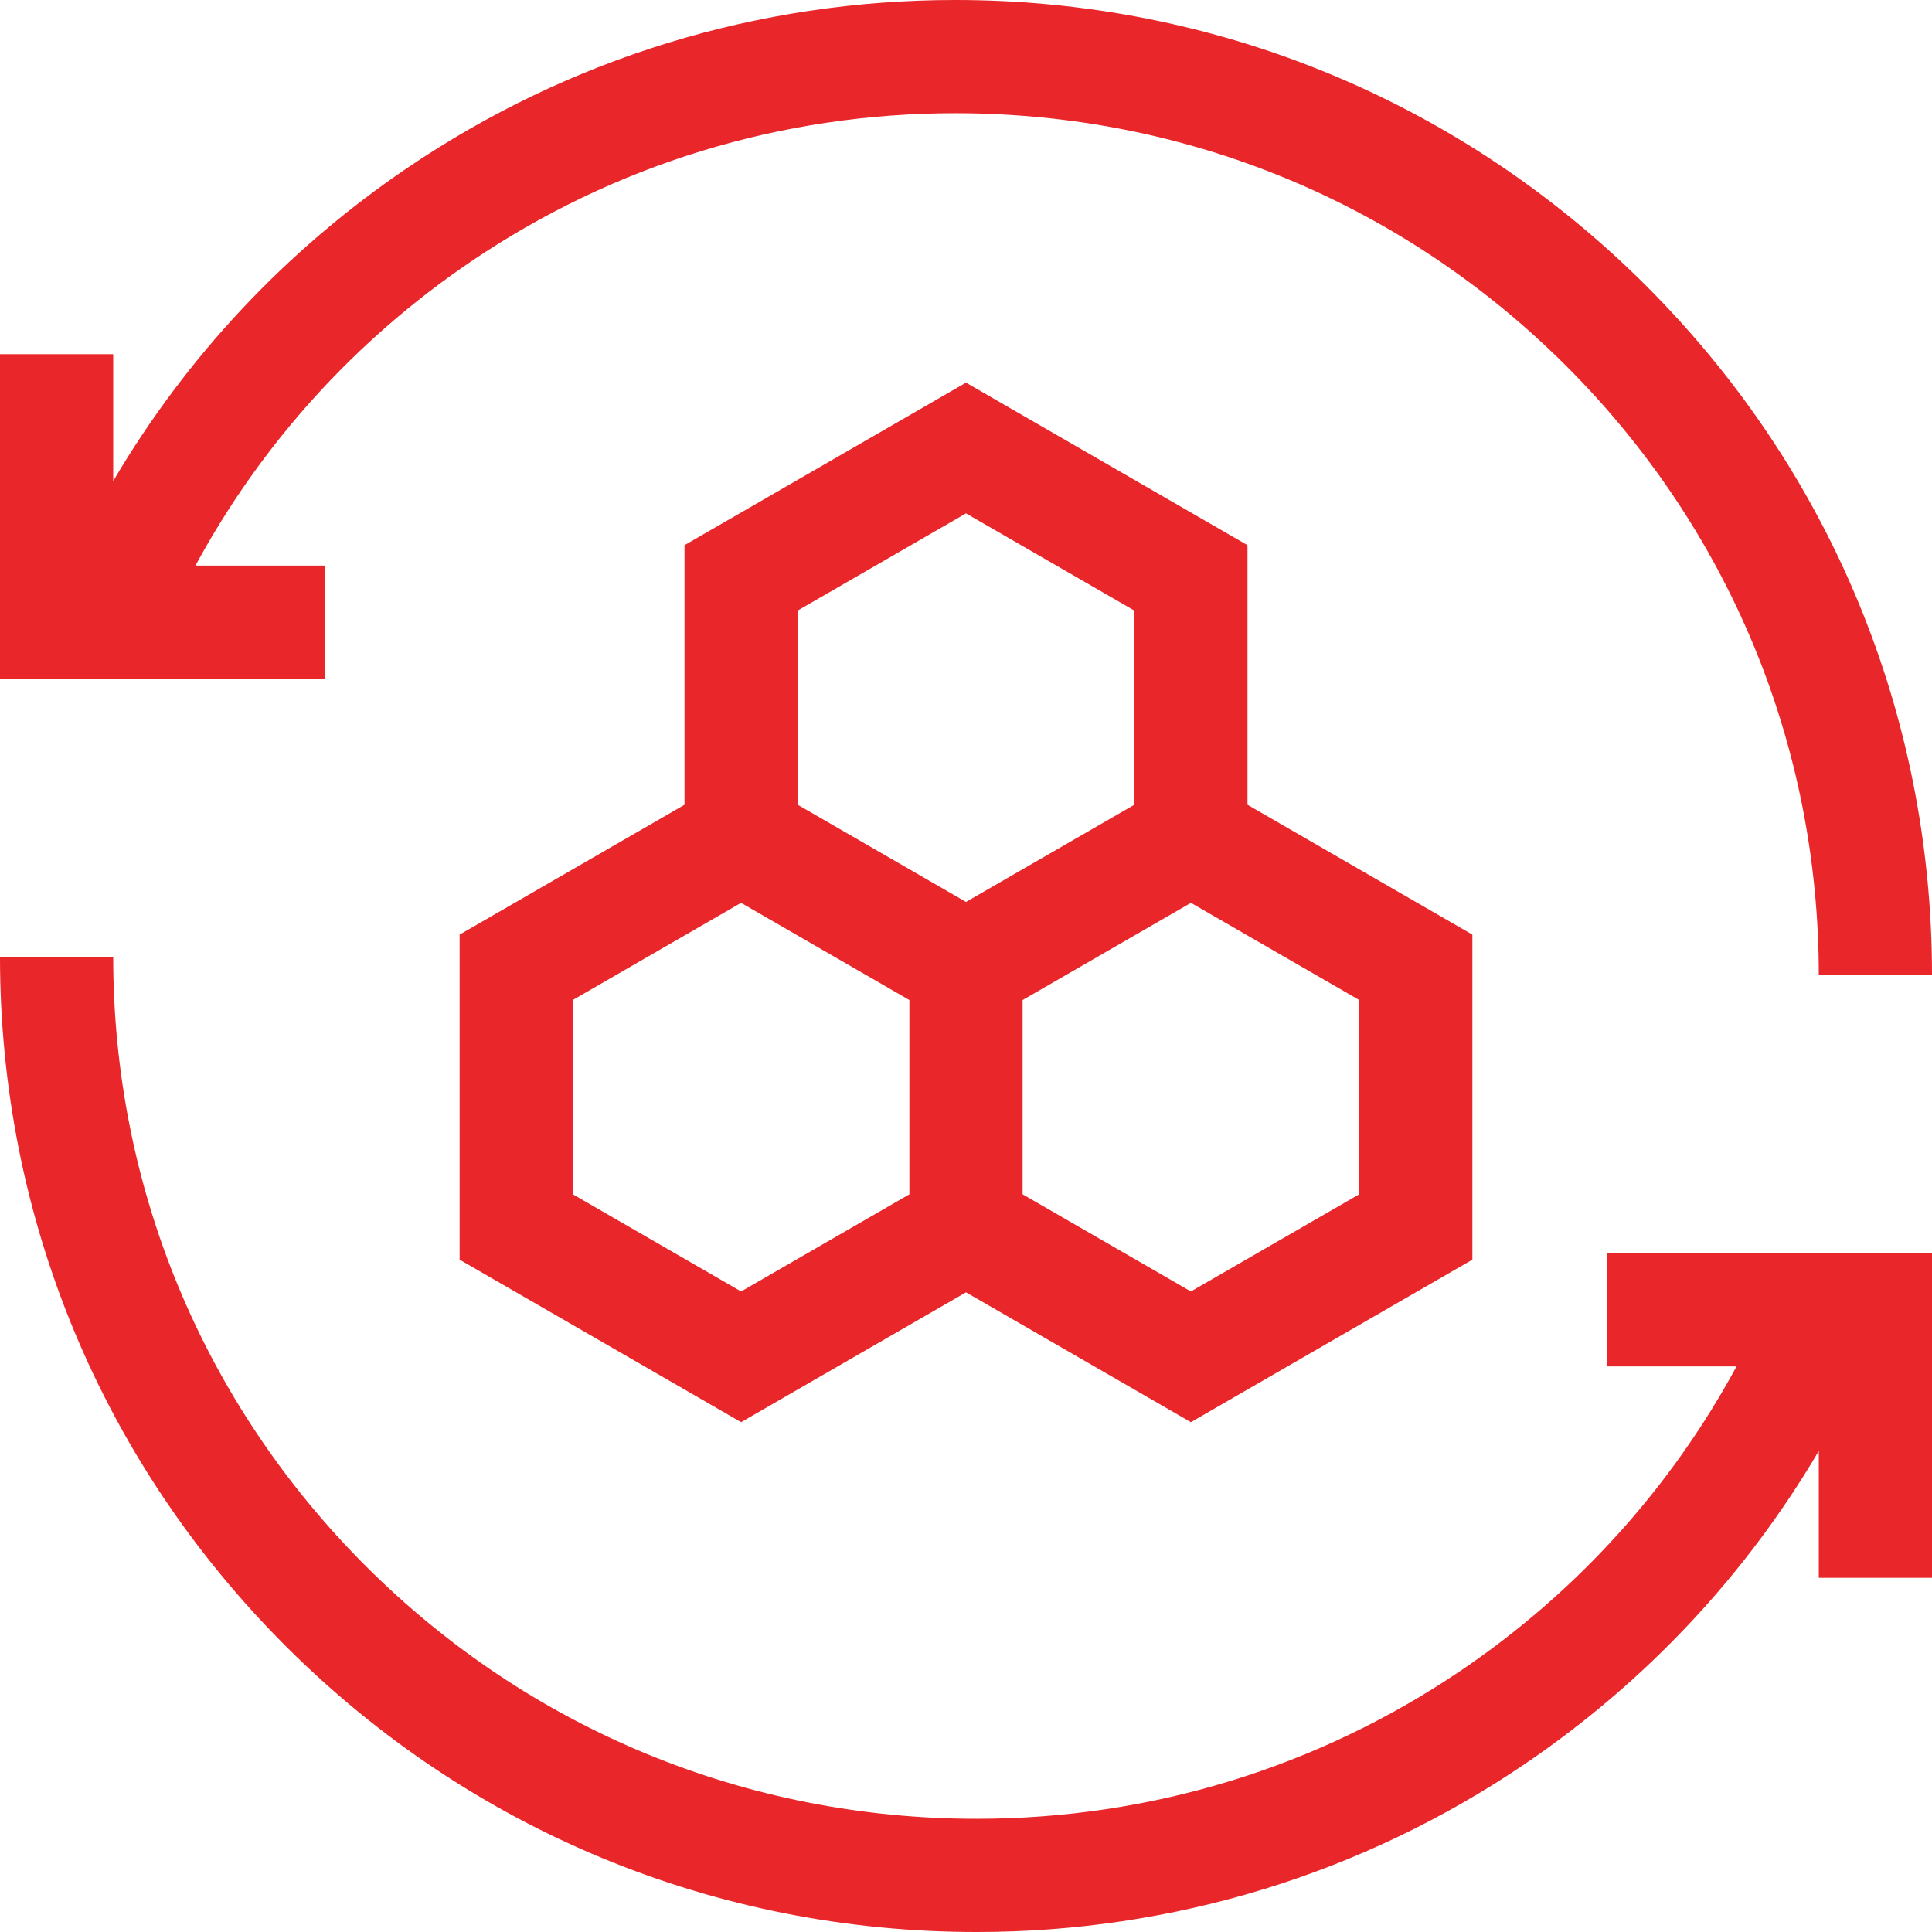 <?xml version="1.0" encoding="utf-8"?>
<svg xmlns="http://www.w3.org/2000/svg" fill="none" height="512" viewBox="0 0 512 512" width="512">
<g clip-path="url(#clip0_87_101)">
<path d="M425.865 362.114H460.203C442.797 394.295 417.9 421.858 387.251 442.65C349.302 468.393 304.888 482 258.811 482C197.689 482 140.226 458.239 97.008 415.094C53.797 371.956 30 314.602 30 253.599H0C0 322.625 26.924 387.519 75.812 436.325C124.694 485.125 189.685 512 258.811 512C310.917 512 361.155 496.604 404.093 467.476C436.139 445.737 462.624 417.442 482 384.52V418.129H512V332.113H425.865V362.114Z" fill="#E92629"/>
<path d="M86.135 149.886H51.797C69.204 117.705 94.1 90.142 124.75 69.351C162.698 43.607 207.112 30 253.189 30C314.311 30 371.774 53.761 414.992 96.906C458.203 140.044 482 197.398 482 258.401H512C512 189.375 485.076 124.481 436.188 75.675C387.306 26.875 322.315 0 253.189 0C201.083 0 150.845 15.396 107.908 44.524C75.861 66.264 49.375 94.558 30 127.481V93.871H0V179.887H86.135V149.886Z" fill="#E92629"/>
<path d="M256 101.409L181.402 144.478V213.277L121.804 247.686V333.823L196.402 376.892L256 342.483L315.598 376.892L390.196 333.823V247.686L330.598 213.277V144.478L256 101.409ZM256 136.049L300.598 161.798V213.277L256 239.025L211.402 213.277V161.798L256 136.049ZM151.805 316.502V265.005L196.387 239.266L241 265.024V316.503L196.402 342.252L151.805 316.502ZM360.195 316.502L315.597 342.251L271 316.502V265.023L315.613 239.266L360.195 265.005V316.502Z" fill="#E92629"/>
</g>
<defs>
<clipPath id="clip0_87_101">
<rect fill="white" height="512" width="512"/>
</clipPath>
</defs>
</svg>